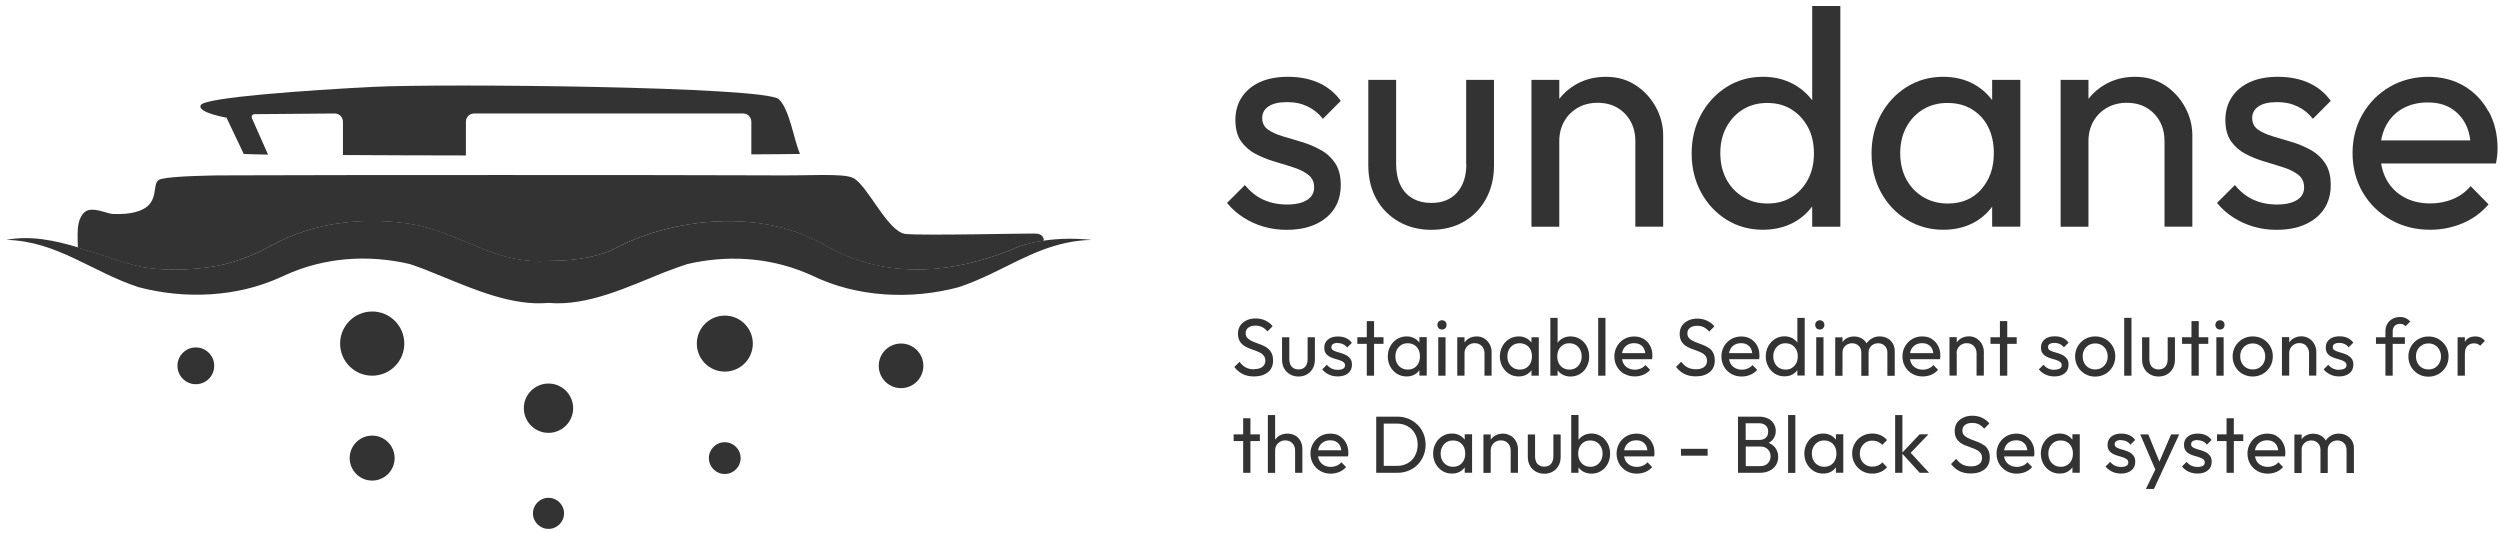 <svg xmlns="http://www.w3.org/2000/svg" width="197" height="42" viewBox="0 0 197 42" fill="none"><path d="M99.97 8.377C100.299 8.159 100.786 8.047 101.419 8.047C102.051 8.047 102.558 8.159 103.039 8.39C103.52 8.62 103.921 8.943 104.244 9.365L105.654 7.948C105.199 7.316 104.619 6.842 103.915 6.526C103.21 6.21 102.4 6.052 101.491 6.052C100.628 6.052 99.897 6.19 99.285 6.467C98.679 6.743 98.198 7.138 97.862 7.646C97.519 8.159 97.348 8.765 97.348 9.457C97.348 10.148 97.5 10.715 97.796 11.136C98.099 11.558 98.481 11.894 98.955 12.137C99.423 12.381 99.923 12.579 100.45 12.737C100.977 12.888 101.478 13.046 101.945 13.198C102.413 13.349 102.802 13.547 103.105 13.784C103.408 14.021 103.553 14.35 103.553 14.772C103.553 15.193 103.368 15.523 102.993 15.76C102.617 15.997 102.09 16.116 101.412 16.116C100.734 16.116 100.114 15.99 99.561 15.74C99.008 15.49 98.521 15.101 98.099 14.581L96.69 15.99C97.045 16.432 97.467 16.807 97.954 17.123C98.442 17.439 98.975 17.683 99.548 17.854C100.121 18.026 100.74 18.111 101.386 18.111C102.683 18.111 103.717 17.795 104.494 17.163C105.265 16.53 105.654 15.668 105.654 14.581C105.654 13.87 105.502 13.29 105.206 12.849C104.903 12.407 104.521 12.058 104.046 11.802C103.579 11.545 103.078 11.334 102.558 11.182C102.038 11.031 101.537 10.879 101.063 10.735C100.582 10.59 100.2 10.412 99.904 10.201C99.614 9.99 99.462 9.687 99.462 9.299C99.462 8.91 99.627 8.607 99.963 8.383L99.97 8.377Z" fill="#333333"></path><path d="M115.547 12.921C115.547 13.876 115.304 14.627 114.816 15.174C114.329 15.72 113.657 15.991 112.794 15.991C112.228 15.991 111.727 15.872 111.306 15.628C110.884 15.385 110.562 15.029 110.344 14.568C110.127 14.107 110.015 13.56 110.015 12.921V6.296H107.822V13.02C107.822 14.028 108.032 14.91 108.454 15.674C108.875 16.438 109.468 17.031 110.219 17.466C110.976 17.894 111.833 18.111 112.788 18.111C113.743 18.111 114.619 17.894 115.356 17.466C116.094 17.038 116.674 16.438 117.095 15.674C117.517 14.91 117.727 14.028 117.727 13.02V6.296H115.534V12.921H115.547Z" fill="#333333"></path><path d="M128.878 6.71C128.206 6.269 127.429 6.052 126.553 6.052C125.677 6.052 124.887 6.249 124.188 6.651C123.662 6.954 123.227 7.329 122.871 7.79V6.295H120.678V17.867H122.871V11.123C122.871 10.537 123.003 10.017 123.26 9.562C123.517 9.108 123.879 8.752 124.333 8.489C124.788 8.232 125.308 8.1 125.894 8.1C126.77 8.1 127.488 8.383 128.035 8.95C128.588 9.516 128.865 10.241 128.865 11.117V17.861H131.058V10.675C131.058 9.878 130.86 9.127 130.472 8.423C130.083 7.718 129.55 7.145 128.878 6.704V6.71Z" fill="#333333"></path><path d="M142.8 7.902C142.391 7.362 141.884 6.921 141.265 6.598C140.567 6.236 139.79 6.051 138.927 6.051C137.853 6.051 136.898 6.322 136.055 6.855C135.212 7.389 134.54 8.113 134.046 9.022C133.552 9.931 133.302 10.952 133.302 12.091C133.302 13.231 133.552 14.251 134.046 15.16C134.54 16.069 135.212 16.787 136.055 17.314C136.898 17.841 137.86 18.104 138.927 18.104C139.803 18.104 140.593 17.92 141.291 17.558C141.904 17.235 142.404 16.8 142.8 16.267V17.867H145.019V0.473H142.8V7.902ZM141.199 15.523C140.652 15.865 140.02 16.036 139.289 16.036C138.558 16.036 137.913 15.865 137.353 15.523C136.793 15.18 136.352 14.713 136.035 14.12C135.719 13.527 135.561 12.842 135.561 12.065C135.561 11.288 135.719 10.622 136.035 10.03C136.352 9.437 136.786 8.969 137.34 8.627C137.893 8.284 138.532 8.113 139.263 8.113C139.994 8.113 140.633 8.284 141.173 8.627C141.719 8.969 142.148 9.43 142.464 10.017C142.78 10.603 142.938 11.294 142.938 12.085C142.938 12.875 142.786 13.527 142.477 14.12C142.167 14.713 141.739 15.18 141.199 15.523Z" fill="#333333"></path><path d="M156.976 7.883C156.574 7.349 156.08 6.921 155.481 6.598C154.789 6.236 154.005 6.052 153.129 6.052C152.056 6.052 151.094 6.322 150.245 6.855C149.395 7.389 148.717 8.113 148.223 9.022C147.729 9.931 147.478 10.952 147.478 12.091C147.478 13.231 147.729 14.252 148.223 15.161C148.717 16.069 149.395 16.787 150.258 17.314C151.121 17.841 152.076 18.105 153.129 18.105C154.025 18.105 154.816 17.92 155.507 17.558C156.106 17.242 156.587 16.814 156.982 16.287V17.861H159.202V6.295H156.982V7.883H156.976ZM156.12 14.93C155.454 15.668 154.578 16.037 153.492 16.037C152.761 16.037 152.109 15.865 151.542 15.523C150.976 15.18 150.534 14.713 150.212 14.12C149.896 13.527 149.738 12.842 149.738 12.065C149.738 11.288 149.896 10.623 150.212 10.03C150.528 9.437 150.969 8.969 151.529 8.627C152.089 8.284 152.734 8.113 153.465 8.113C154.196 8.113 154.835 8.278 155.389 8.614C155.942 8.95 156.37 9.411 156.666 10.003C156.969 10.596 157.114 11.288 157.114 12.085C157.114 13.237 156.778 14.186 156.113 14.923L156.12 14.93Z" fill="#333333"></path><path d="M170.577 6.71C169.905 6.269 169.128 6.052 168.252 6.052C167.376 6.052 166.586 6.249 165.888 6.651C165.361 6.954 164.926 7.329 164.57 7.79V6.295H162.377V17.867H164.57V11.123C164.57 10.537 164.702 10.017 164.959 9.562C165.216 9.108 165.578 8.752 166.032 8.489C166.487 8.232 167.007 8.1 167.593 8.1C168.469 8.1 169.187 8.383 169.734 8.95C170.287 9.516 170.564 10.241 170.564 11.117V17.861H172.757V10.675C172.757 9.878 172.56 9.127 172.171 8.423C171.782 7.718 171.249 7.145 170.577 6.704V6.71Z" fill="#333333"></path><path d="M177.98 8.377C178.309 8.159 178.797 8.047 179.429 8.047C180.061 8.047 180.569 8.159 181.049 8.39C181.53 8.62 181.932 8.943 182.255 9.365L183.664 7.948C183.21 7.316 182.63 6.842 181.925 6.526C181.221 6.21 180.411 6.052 179.502 6.052C178.639 6.052 177.908 6.19 177.295 6.467C176.689 6.743 176.208 7.138 175.873 7.646C175.53 8.159 175.359 8.765 175.359 9.457C175.359 10.148 175.51 10.715 175.807 11.136C176.11 11.558 176.492 11.894 176.966 12.137C177.434 12.381 177.934 12.579 178.461 12.737C178.988 12.888 179.488 13.046 179.956 13.198C180.424 13.349 180.812 13.547 181.115 13.784C181.418 14.021 181.563 14.35 181.563 14.772C181.563 15.193 181.379 15.523 181.003 15.76C180.628 15.997 180.101 16.116 179.423 16.116C178.744 16.116 178.125 15.99 177.572 15.74C177.019 15.49 176.531 15.101 176.11 14.581L174.7 15.99C175.056 16.432 175.477 16.807 175.965 17.123C176.452 17.439 176.986 17.683 177.559 17.854C178.132 18.026 178.751 18.111 179.396 18.111C180.694 18.111 181.728 17.795 182.505 17.163C183.276 16.53 183.664 15.668 183.664 14.581C183.664 13.87 183.513 13.29 183.216 12.849C182.913 12.407 182.531 12.058 182.057 11.802C181.589 11.545 181.089 11.334 180.569 11.182C180.048 11.031 179.548 10.879 179.073 10.735C178.593 10.59 178.211 10.412 177.914 10.201C177.625 9.99 177.473 9.687 177.473 9.299C177.473 8.91 177.638 8.607 177.974 8.383L177.98 8.377Z" fill="#333333"></path><path d="M196.103 8.805C195.642 7.942 194.997 7.27 194.18 6.783C193.357 6.295 192.415 6.052 191.341 6.052C190.268 6.052 189.207 6.315 188.312 6.842C187.409 7.369 186.698 8.087 186.171 8.996C185.644 9.905 185.381 10.925 185.381 12.065C185.381 13.204 185.651 14.252 186.184 15.161C186.718 16.069 187.449 16.787 188.378 17.314C189.306 17.841 190.34 18.105 191.493 18.105C192.402 18.105 193.258 17.933 194.062 17.591C194.865 17.248 195.544 16.754 196.097 16.102L194.687 14.666C194.299 15.121 193.831 15.463 193.284 15.687C192.738 15.918 192.145 16.03 191.493 16.03C190.716 16.03 190.024 15.865 189.425 15.529C188.825 15.2 188.358 14.726 188.035 14.113C187.838 13.744 187.706 13.329 187.633 12.882H196.683C196.729 12.638 196.762 12.421 196.782 12.236C196.795 12.052 196.808 11.874 196.808 11.709C196.808 10.623 196.578 9.648 196.117 8.785L196.103 8.805ZM189.319 8.561C189.886 8.238 190.545 8.074 191.295 8.074C192.046 8.074 192.619 8.225 193.12 8.521C193.62 8.824 194.016 9.246 194.292 9.786C194.483 10.155 194.602 10.583 194.661 11.064H187.633C187.706 10.649 187.831 10.26 188.009 9.918C188.318 9.332 188.753 8.877 189.326 8.554L189.319 8.561Z" fill="#333333"></path><path d="M98.837 29.104C98.566 29.104 98.343 29.051 98.158 28.952C97.974 28.854 97.816 28.702 97.671 28.511L97.262 28.919C97.453 29.163 97.671 29.348 97.921 29.473C98.165 29.598 98.468 29.664 98.817 29.664C99.278 29.664 99.64 29.552 99.91 29.334C100.18 29.117 100.318 28.807 100.318 28.412C100.318 28.182 100.279 27.984 100.2 27.826C100.121 27.668 100.015 27.543 99.89 27.444C99.765 27.345 99.62 27.266 99.469 27.2C99.317 27.134 99.159 27.075 99.008 27.023C98.85 26.97 98.711 26.911 98.586 26.845C98.461 26.779 98.356 26.706 98.277 26.614C98.198 26.522 98.158 26.403 98.158 26.252C98.158 26.067 98.231 25.916 98.369 25.817C98.507 25.712 98.698 25.659 98.935 25.659C99.133 25.659 99.304 25.699 99.456 25.771C99.607 25.85 99.745 25.962 99.877 26.114L100.285 25.705C100.141 25.521 99.956 25.376 99.726 25.264C99.495 25.152 99.238 25.093 98.948 25.093C98.685 25.093 98.448 25.139 98.237 25.238C98.026 25.337 97.862 25.468 97.737 25.646C97.618 25.824 97.552 26.035 97.552 26.285C97.552 26.509 97.592 26.7 97.671 26.845C97.75 26.996 97.855 27.115 97.98 27.207C98.105 27.299 98.25 27.378 98.402 27.438C98.553 27.497 98.705 27.556 98.863 27.609C99.014 27.661 99.159 27.721 99.284 27.787C99.416 27.852 99.515 27.938 99.594 28.037C99.673 28.142 99.706 28.274 99.706 28.439C99.706 28.636 99.627 28.794 99.469 28.913C99.311 29.031 99.1 29.084 98.837 29.084V29.104Z" fill="#333333"></path><path d="M103.613 28.333V26.575H103.04V28.307C103.04 28.557 102.974 28.755 102.849 28.899C102.724 29.044 102.546 29.11 102.322 29.11C102.171 29.11 102.045 29.077 101.933 29.012C101.821 28.946 101.736 28.853 101.683 28.735C101.63 28.616 101.598 28.471 101.598 28.307V26.575H101.025V28.333C101.025 28.597 101.077 28.827 101.189 29.031C101.301 29.229 101.453 29.387 101.65 29.499C101.848 29.611 102.072 29.67 102.322 29.67C102.572 29.67 102.803 29.611 102.994 29.499C103.185 29.387 103.343 29.229 103.448 29.031C103.56 28.834 103.613 28.597 103.613 28.333Z" fill="#333333"></path><path d="M105.421 27.036C105.579 27.036 105.717 27.069 105.842 27.128C105.968 27.187 106.073 27.273 106.159 27.385L106.527 27.016C106.409 26.851 106.257 26.726 106.073 26.64C105.888 26.555 105.678 26.515 105.441 26.515C105.217 26.515 105.026 26.548 104.861 26.621C104.696 26.693 104.578 26.799 104.486 26.93C104.393 27.062 104.354 27.22 104.354 27.404C104.354 27.589 104.393 27.734 104.472 27.846C104.551 27.958 104.65 28.043 104.775 28.109C104.901 28.175 105.032 28.228 105.171 28.267C105.309 28.307 105.441 28.346 105.566 28.386C105.691 28.425 105.79 28.478 105.869 28.537C105.948 28.596 105.987 28.682 105.987 28.794C105.987 28.906 105.941 28.992 105.842 29.051C105.744 29.11 105.605 29.143 105.427 29.143C105.25 29.143 105.085 29.11 104.94 29.044C104.795 28.979 104.67 28.88 104.558 28.741L104.189 29.11C104.281 29.222 104.393 29.321 104.519 29.407C104.644 29.492 104.789 29.552 104.933 29.598C105.085 29.644 105.243 29.663 105.414 29.663C105.757 29.663 106.027 29.578 106.231 29.413C106.435 29.249 106.534 29.025 106.534 28.735C106.534 28.55 106.494 28.399 106.415 28.28C106.336 28.168 106.238 28.076 106.112 28.004C105.987 27.938 105.862 27.879 105.724 27.839C105.586 27.8 105.454 27.76 105.329 27.721C105.203 27.681 105.105 27.635 105.026 27.582C104.947 27.529 104.914 27.451 104.914 27.345C104.914 27.24 104.96 27.161 105.045 27.108C105.131 27.049 105.256 27.022 105.427 27.022L105.421 27.036Z" fill="#333333"></path><path d="M109.02 27.095V26.574H108.276V25.303H107.702V26.574H106.958V27.095H107.702V29.604H108.276V27.095H109.02Z" fill="#333333"></path><path d="M111.847 26.996C111.742 26.858 111.617 26.739 111.452 26.654C111.274 26.555 111.063 26.509 110.839 26.509C110.556 26.509 110.306 26.581 110.082 26.72C109.858 26.858 109.68 27.049 109.555 27.286C109.423 27.523 109.358 27.793 109.358 28.09C109.358 28.386 109.423 28.656 109.555 28.893C109.687 29.13 109.865 29.321 110.089 29.459C110.313 29.598 110.563 29.664 110.839 29.664C111.077 29.664 111.281 29.617 111.459 29.519C111.617 29.433 111.742 29.321 111.847 29.176V29.598H112.427V26.568H111.847V26.99V26.996ZM111.63 28.834C111.459 29.025 111.228 29.124 110.938 29.124C110.747 29.124 110.576 29.077 110.431 28.992C110.28 28.9 110.168 28.781 110.082 28.623C109.996 28.465 109.957 28.287 109.957 28.083C109.957 27.879 109.996 27.707 110.082 27.549C110.168 27.391 110.28 27.273 110.425 27.181C110.569 27.088 110.741 27.049 110.932 27.049C111.123 27.049 111.294 27.095 111.439 27.181C111.584 27.266 111.696 27.391 111.775 27.543C111.854 27.701 111.893 27.879 111.893 28.09C111.893 28.392 111.808 28.636 111.63 28.834Z" fill="#333333"></path><path d="M113.628 25.968C113.734 25.968 113.819 25.936 113.892 25.863C113.958 25.791 113.99 25.705 113.99 25.6C113.99 25.494 113.958 25.409 113.892 25.343C113.826 25.27 113.734 25.237 113.628 25.237C113.523 25.237 113.437 25.27 113.365 25.343C113.299 25.415 113.266 25.501 113.266 25.6C113.266 25.698 113.299 25.797 113.365 25.863C113.431 25.929 113.523 25.968 113.628 25.968Z" fill="#333333"></path><path d="M113.908 26.575H113.335V29.604H113.908V26.575Z" fill="#333333"></path><path d="M116.965 29.604H117.538V27.721C117.538 27.51 117.485 27.312 117.387 27.128C117.288 26.944 117.143 26.792 116.972 26.68C116.794 26.568 116.59 26.509 116.366 26.509C116.142 26.509 115.931 26.561 115.747 26.667C115.608 26.746 115.496 26.858 115.404 26.983V26.575H114.831V29.604H115.404V27.839C115.404 27.688 115.437 27.549 115.51 27.431C115.575 27.312 115.674 27.22 115.793 27.148C115.911 27.082 116.05 27.042 116.201 27.042C116.432 27.042 116.616 27.115 116.761 27.266C116.906 27.418 116.978 27.602 116.978 27.833V29.598L116.965 29.604Z" fill="#333333"></path><path d="M120.679 29.183V29.604H121.258V26.575H120.679V26.996C120.573 26.858 120.448 26.739 120.284 26.654C120.106 26.555 119.895 26.509 119.671 26.509C119.388 26.509 119.138 26.581 118.914 26.72C118.69 26.858 118.512 27.049 118.387 27.286C118.255 27.523 118.189 27.793 118.189 28.09C118.189 28.386 118.255 28.656 118.387 28.893C118.519 29.13 118.696 29.321 118.92 29.459C119.144 29.598 119.395 29.664 119.671 29.664C119.908 29.664 120.112 29.617 120.29 29.519C120.448 29.433 120.573 29.321 120.679 29.176V29.183ZM119.763 29.124C119.572 29.124 119.401 29.077 119.256 28.992C119.105 28.9 118.993 28.781 118.907 28.623C118.821 28.465 118.782 28.287 118.782 28.083C118.782 27.879 118.821 27.707 118.907 27.549C118.993 27.391 119.105 27.273 119.25 27.181C119.395 27.088 119.566 27.049 119.757 27.049C119.948 27.049 120.119 27.095 120.264 27.181C120.409 27.266 120.521 27.391 120.6 27.543C120.679 27.701 120.718 27.879 120.718 28.09C120.718 28.392 120.633 28.636 120.455 28.834C120.277 29.031 120.053 29.124 119.763 29.124Z" fill="#333333"></path><path d="M125.038 28.893C125.163 28.656 125.229 28.386 125.229 28.09C125.229 27.793 125.163 27.523 125.038 27.286C124.913 27.049 124.735 26.858 124.511 26.72C124.287 26.581 124.037 26.509 123.76 26.509C123.536 26.509 123.332 26.555 123.148 26.654C122.983 26.739 122.851 26.858 122.74 27.003V25.047H122.167V29.604H122.74V29.176C122.845 29.321 122.977 29.44 123.141 29.525C123.326 29.624 123.536 29.67 123.76 29.67C124.037 29.67 124.287 29.604 124.511 29.466C124.735 29.328 124.913 29.137 125.038 28.9V28.893ZM124.169 28.992C124.024 29.084 123.859 29.124 123.668 29.124C123.477 29.124 123.313 29.077 123.168 28.992C123.023 28.9 122.911 28.781 122.832 28.623C122.753 28.465 122.713 28.287 122.713 28.09C122.713 27.892 122.753 27.707 122.832 27.549C122.911 27.391 123.023 27.273 123.168 27.181C123.313 27.088 123.477 27.049 123.668 27.049C123.859 27.049 124.024 27.095 124.169 27.181C124.314 27.266 124.426 27.391 124.511 27.549C124.597 27.707 124.636 27.885 124.636 28.083C124.636 28.28 124.597 28.465 124.511 28.623C124.426 28.781 124.314 28.9 124.169 28.992Z" fill="#333333"></path><path d="M126.51 25.046H125.937V29.604H126.51V25.046Z" fill="#333333"></path><path d="M128.007 29.459C128.251 29.598 128.521 29.663 128.824 29.663C129.061 29.663 129.285 29.617 129.496 29.532C129.706 29.44 129.884 29.314 130.029 29.143L129.66 28.768C129.555 28.886 129.436 28.979 129.291 29.038C129.147 29.097 128.995 29.13 128.824 29.13C128.62 29.13 128.442 29.084 128.284 28.998C128.126 28.913 128.007 28.788 127.922 28.63C127.869 28.531 127.842 28.425 127.816 28.307H130.181C130.194 28.241 130.2 28.188 130.207 28.136C130.207 28.089 130.207 28.043 130.207 27.997C130.207 27.714 130.148 27.457 130.023 27.233C129.904 27.009 129.733 26.831 129.522 26.706C129.311 26.581 129.061 26.515 128.778 26.515C128.495 26.515 128.218 26.581 127.981 26.719C127.744 26.858 127.559 27.049 127.421 27.286C127.283 27.523 127.21 27.793 127.21 28.089C127.21 28.386 127.283 28.662 127.421 28.899C127.559 29.137 127.75 29.328 127.994 29.466L128.007 29.459ZM128.257 27.167C128.409 27.082 128.58 27.042 128.771 27.042C128.962 27.042 129.12 27.082 129.252 27.161C129.384 27.24 129.489 27.352 129.555 27.49C129.601 27.589 129.627 27.701 129.647 27.826H127.816C127.836 27.721 127.862 27.615 127.915 27.523C127.994 27.372 128.113 27.253 128.257 27.167Z" fill="#333333"></path><path d="M134.697 27.457C134.572 27.358 134.427 27.279 134.275 27.214C134.124 27.148 133.966 27.088 133.814 27.036C133.656 26.983 133.518 26.924 133.393 26.858C133.268 26.792 133.162 26.72 133.083 26.627C133.004 26.535 132.965 26.417 132.965 26.265C132.965 26.081 133.037 25.929 133.175 25.83C133.314 25.725 133.505 25.672 133.742 25.672C133.939 25.672 134.111 25.712 134.262 25.784C134.414 25.863 134.552 25.975 134.684 26.127L135.092 25.718C134.947 25.534 134.763 25.389 134.532 25.277C134.302 25.165 134.045 25.106 133.755 25.106C133.491 25.106 133.254 25.152 133.044 25.251C132.833 25.35 132.668 25.481 132.543 25.659C132.425 25.837 132.359 26.048 132.359 26.298C132.359 26.522 132.398 26.713 132.477 26.858C132.556 27.009 132.662 27.128 132.787 27.22C132.912 27.312 133.057 27.391 133.208 27.451C133.36 27.51 133.511 27.569 133.669 27.622C133.821 27.675 133.966 27.734 134.091 27.8C134.223 27.866 134.321 27.951 134.4 28.05C134.479 28.155 134.512 28.287 134.512 28.452C134.512 28.649 134.433 28.808 134.275 28.926C134.117 29.045 133.906 29.097 133.643 29.097C133.38 29.097 133.149 29.045 132.965 28.946C132.78 28.847 132.622 28.695 132.477 28.505L132.069 28.913C132.26 29.157 132.477 29.341 132.727 29.466C132.971 29.591 133.274 29.657 133.623 29.657C134.084 29.657 134.447 29.545 134.717 29.328C134.987 29.11 135.125 28.801 135.125 28.406C135.125 28.175 135.085 27.978 135.006 27.82C134.927 27.661 134.822 27.536 134.697 27.438V27.457Z" fill="#333333"></path><path d="M137.932 29.532C138.143 29.44 138.32 29.314 138.465 29.143L138.096 28.768C137.991 28.886 137.873 28.979 137.728 29.038C137.583 29.097 137.431 29.13 137.26 29.13C137.056 29.13 136.878 29.084 136.72 28.998C136.562 28.913 136.443 28.788 136.358 28.63C136.305 28.531 136.279 28.425 136.252 28.307H138.617C138.63 28.241 138.637 28.188 138.643 28.136C138.643 28.089 138.643 28.043 138.643 27.997C138.643 27.714 138.584 27.457 138.459 27.233C138.34 27.009 138.169 26.831 137.958 26.706C137.747 26.581 137.497 26.515 137.214 26.515C136.931 26.515 136.654 26.581 136.417 26.719C136.18 26.858 135.995 27.049 135.857 27.286C135.719 27.523 135.646 27.793 135.646 28.089C135.646 28.386 135.719 28.662 135.857 28.899C135.995 29.137 136.186 29.328 136.43 29.466C136.674 29.604 136.944 29.67 137.247 29.67C137.484 29.67 137.708 29.624 137.919 29.538L137.932 29.532ZM136.687 27.167C136.838 27.082 137.01 27.042 137.201 27.042C137.392 27.042 137.55 27.082 137.682 27.161C137.813 27.24 137.919 27.352 137.984 27.49C138.031 27.589 138.057 27.701 138.077 27.826H136.246C136.265 27.721 136.292 27.615 136.345 27.523C136.424 27.372 136.542 27.253 136.687 27.167Z" fill="#333333"></path><path d="M142.211 29.604V25.046H141.632V26.996C141.526 26.851 141.394 26.733 141.23 26.647C141.045 26.548 140.841 26.502 140.617 26.502C140.334 26.502 140.084 26.574 139.866 26.713C139.643 26.851 139.471 27.042 139.34 27.279C139.208 27.516 139.142 27.786 139.142 28.083C139.142 28.379 139.208 28.649 139.34 28.886C139.471 29.123 139.643 29.314 139.866 29.453C140.09 29.591 140.341 29.657 140.617 29.657C140.848 29.657 141.052 29.611 141.236 29.512C141.401 29.426 141.526 29.308 141.632 29.163V29.591H142.211V29.604ZM141.21 28.992C141.065 29.084 140.901 29.123 140.71 29.123C140.518 29.123 140.347 29.077 140.202 28.992C140.057 28.899 139.939 28.781 139.86 28.623C139.781 28.465 139.735 28.287 139.735 28.083C139.735 27.878 139.774 27.707 139.86 27.549C139.945 27.391 140.057 27.273 140.202 27.18C140.347 27.088 140.512 27.049 140.703 27.049C140.894 27.049 141.059 27.095 141.203 27.18C141.348 27.273 141.46 27.391 141.539 27.543C141.618 27.694 141.665 27.878 141.665 28.083C141.665 28.287 141.625 28.458 141.546 28.616C141.467 28.774 141.355 28.893 141.21 28.985V28.992Z" fill="#333333"></path><path d="M143.4 25.968C143.505 25.968 143.591 25.936 143.663 25.863C143.729 25.791 143.762 25.705 143.762 25.6C143.762 25.494 143.729 25.409 143.663 25.343C143.597 25.27 143.505 25.237 143.4 25.237C143.294 25.237 143.209 25.27 143.136 25.343C143.071 25.415 143.038 25.501 143.038 25.6C143.038 25.698 143.071 25.797 143.136 25.863C143.202 25.929 143.294 25.968 143.4 25.968Z" fill="#333333"></path><path d="M143.692 26.575H143.119V29.604H143.692V26.575Z" fill="#333333"></path><path d="M148.706 26.647C148.534 26.555 148.337 26.509 148.113 26.509C147.889 26.509 147.705 26.555 147.527 26.654C147.349 26.753 147.204 26.884 147.092 27.049C147.092 27.049 147.092 27.055 147.092 27.062C147.092 27.062 147.092 27.049 147.085 27.049C146.987 26.878 146.848 26.746 146.677 26.654C146.506 26.561 146.315 26.515 146.098 26.515C145.88 26.515 145.683 26.561 145.511 26.66C145.38 26.733 145.274 26.831 145.189 26.95V26.581H144.616V29.611H145.189V27.773C145.189 27.622 145.222 27.497 145.294 27.391C145.36 27.286 145.452 27.2 145.564 27.141C145.676 27.082 145.801 27.049 145.939 27.049C146.15 27.049 146.321 27.115 146.46 27.247C146.598 27.378 146.671 27.556 146.671 27.78V29.611H147.244V27.773C147.244 27.622 147.276 27.497 147.349 27.391C147.415 27.286 147.507 27.2 147.619 27.141C147.731 27.082 147.856 27.049 148.001 27.049C148.205 27.049 148.376 27.115 148.515 27.247C148.653 27.378 148.725 27.556 148.725 27.78V29.611H149.305V27.668C149.305 27.431 149.252 27.227 149.147 27.055C149.042 26.884 148.903 26.753 148.732 26.66L148.706 26.647Z" fill="#333333"></path><path d="M152.225 26.7C152.007 26.575 151.764 26.509 151.48 26.509C151.197 26.509 150.921 26.575 150.684 26.713C150.446 26.851 150.262 27.042 150.124 27.279C149.985 27.517 149.913 27.787 149.913 28.083C149.913 28.379 149.985 28.656 150.124 28.893C150.262 29.13 150.453 29.321 150.697 29.459C150.94 29.598 151.21 29.664 151.513 29.664C151.751 29.664 151.974 29.617 152.185 29.532C152.396 29.44 152.574 29.315 152.719 29.143L152.35 28.768C152.245 28.886 152.126 28.979 151.981 29.038C151.836 29.097 151.685 29.13 151.513 29.13C151.309 29.13 151.131 29.084 150.973 28.998C150.815 28.913 150.697 28.788 150.611 28.63C150.558 28.531 150.532 28.425 150.506 28.307H152.87C152.883 28.241 152.89 28.188 152.897 28.136C152.897 28.09 152.897 28.043 152.897 27.997C152.897 27.714 152.837 27.457 152.712 27.233C152.594 27.009 152.422 26.831 152.212 26.706L152.225 26.7ZM150.954 27.167C151.105 27.082 151.276 27.042 151.467 27.042C151.658 27.042 151.816 27.082 151.948 27.161C152.08 27.24 152.185 27.352 152.251 27.49C152.297 27.589 152.324 27.701 152.343 27.826H150.512C150.532 27.721 150.558 27.615 150.611 27.523C150.69 27.372 150.809 27.253 150.954 27.167Z" fill="#333333"></path><path d="M154.179 27.839C154.179 27.687 154.212 27.549 154.285 27.43C154.35 27.312 154.449 27.22 154.568 27.147C154.686 27.081 154.825 27.042 154.976 27.042C155.207 27.042 155.391 27.114 155.536 27.266C155.681 27.417 155.753 27.602 155.753 27.832V29.597H156.326V27.714C156.326 27.503 156.274 27.305 156.175 27.121C156.076 26.936 155.931 26.785 155.76 26.673C155.582 26.561 155.378 26.502 155.154 26.502C154.93 26.502 154.719 26.555 154.535 26.66C154.397 26.739 154.285 26.851 154.192 26.976V26.568H153.619V29.597H154.192V27.832L154.179 27.839Z" fill="#333333"></path><path d="M157.593 29.604H158.172V27.095H158.917V26.574H158.172V25.303H157.593V26.574H156.849V27.095H157.593V29.604Z" fill="#333333"></path><path d="M161.896 29.143C161.718 29.143 161.554 29.11 161.409 29.044C161.264 28.978 161.139 28.88 161.027 28.741L160.658 29.11C160.75 29.222 160.862 29.321 160.987 29.406C161.113 29.492 161.257 29.551 161.402 29.597C161.554 29.643 161.712 29.663 161.883 29.663C162.226 29.663 162.496 29.578 162.7 29.413C162.904 29.248 163.003 29.024 163.003 28.735C163.003 28.55 162.963 28.399 162.884 28.28C162.805 28.168 162.706 28.076 162.581 28.003C162.456 27.938 162.331 27.878 162.193 27.839C162.054 27.799 161.923 27.76 161.798 27.72C161.672 27.681 161.574 27.635 161.495 27.582C161.416 27.529 161.383 27.45 161.383 27.345C161.383 27.239 161.429 27.16 161.514 27.108C161.6 27.049 161.725 27.022 161.896 27.022C162.068 27.022 162.193 27.055 162.318 27.114C162.443 27.174 162.548 27.259 162.634 27.371L163.003 27.002C162.884 26.838 162.733 26.713 162.548 26.627C162.364 26.541 162.153 26.502 161.916 26.502C161.692 26.502 161.501 26.535 161.336 26.607C161.172 26.68 161.053 26.785 160.961 26.917C160.869 27.049 160.829 27.207 160.829 27.391C160.829 27.575 160.869 27.72 160.948 27.832C161.027 27.944 161.126 28.03 161.251 28.096C161.376 28.162 161.508 28.214 161.646 28.254C161.784 28.293 161.916 28.333 162.041 28.372C162.166 28.412 162.265 28.465 162.344 28.524C162.423 28.583 162.463 28.669 162.463 28.781C162.463 28.893 162.417 28.978 162.318 29.038C162.219 29.097 162.081 29.13 161.903 29.13L161.896 29.143Z" fill="#333333"></path><path d="M166.475 28.886C166.613 28.649 166.685 28.379 166.685 28.076C166.685 27.773 166.613 27.517 166.475 27.279C166.336 27.042 166.145 26.851 165.902 26.713C165.658 26.575 165.394 26.509 165.098 26.509C164.802 26.509 164.532 26.581 164.295 26.72C164.057 26.858 163.866 27.049 163.728 27.286C163.59 27.523 163.517 27.787 163.517 28.083C163.517 28.379 163.59 28.649 163.728 28.893C163.866 29.137 164.057 29.321 164.295 29.466C164.532 29.604 164.802 29.677 165.098 29.677C165.394 29.677 165.658 29.604 165.902 29.466C166.139 29.328 166.33 29.137 166.475 28.893V28.886ZM165.961 28.61C165.875 28.768 165.757 28.886 165.612 28.979C165.46 29.071 165.296 29.11 165.098 29.11C164.9 29.11 164.736 29.064 164.591 28.979C164.439 28.886 164.327 28.768 164.242 28.61C164.156 28.452 164.117 28.28 164.117 28.076C164.117 27.872 164.156 27.707 164.242 27.556C164.327 27.404 164.446 27.286 164.591 27.194C164.742 27.108 164.907 27.062 165.098 27.062C165.289 27.062 165.46 27.108 165.605 27.194C165.75 27.279 165.869 27.398 165.954 27.556C166.04 27.714 166.086 27.885 166.086 28.076C166.086 28.267 166.046 28.452 165.961 28.61Z" fill="#333333"></path><path d="M167.96 25.046H167.387V29.604H167.96V25.046Z" fill="#333333"></path><path d="M169.423 29.499C169.621 29.611 169.845 29.67 170.095 29.67C170.345 29.67 170.576 29.611 170.767 29.499C170.958 29.387 171.116 29.229 171.221 29.031C171.333 28.834 171.386 28.597 171.386 28.333V26.575H170.813V28.307C170.813 28.557 170.747 28.755 170.622 28.899C170.497 29.044 170.319 29.11 170.095 29.11C169.943 29.11 169.818 29.077 169.706 29.012C169.594 28.946 169.509 28.853 169.456 28.735C169.403 28.616 169.371 28.471 169.371 28.307V26.575H168.797V28.333C168.797 28.597 168.85 28.827 168.962 29.031C169.074 29.229 169.226 29.387 169.423 29.499Z" fill="#333333"></path><path d="M172.689 29.604H173.262V27.095H174.013V26.574H173.262V25.303H172.689V26.574H171.945V27.095H172.689V29.604Z" fill="#333333"></path><path d="M174.934 25.968C175.04 25.968 175.125 25.936 175.198 25.863C175.264 25.791 175.297 25.705 175.297 25.6C175.297 25.494 175.264 25.409 175.198 25.343C175.132 25.27 175.04 25.237 174.934 25.237C174.829 25.237 174.743 25.27 174.671 25.343C174.605 25.415 174.572 25.501 174.572 25.6C174.572 25.698 174.605 25.797 174.671 25.863C174.737 25.929 174.829 25.968 174.934 25.968Z" fill="#333333"></path><path d="M175.223 26.575H174.65V29.604H175.223V26.575Z" fill="#333333"></path><path d="M176.708 29.459C176.945 29.598 177.215 29.67 177.511 29.67C177.808 29.67 178.071 29.598 178.315 29.459C178.552 29.321 178.743 29.13 178.888 28.886C179.026 28.649 179.099 28.379 179.099 28.076C179.099 27.773 179.026 27.517 178.888 27.279C178.75 27.042 178.559 26.851 178.315 26.713C178.071 26.575 177.808 26.509 177.511 26.509C177.215 26.509 176.945 26.581 176.708 26.72C176.471 26.858 176.28 27.049 176.142 27.286C176.003 27.523 175.931 27.787 175.931 28.083C175.931 28.379 176.003 28.649 176.142 28.893C176.28 29.137 176.471 29.321 176.708 29.466V29.459ZM176.655 27.556C176.741 27.404 176.859 27.286 177.004 27.194C177.156 27.108 177.32 27.062 177.511 27.062C177.702 27.062 177.874 27.108 178.019 27.194C178.164 27.279 178.282 27.398 178.368 27.556C178.453 27.714 178.499 27.885 178.499 28.076C178.499 28.267 178.46 28.452 178.374 28.61C178.289 28.768 178.17 28.886 178.025 28.979C177.874 29.071 177.709 29.11 177.511 29.11C177.314 29.11 177.149 29.064 177.004 28.979C176.853 28.886 176.741 28.768 176.655 28.61C176.57 28.452 176.53 28.28 176.53 28.076C176.53 27.872 176.57 27.707 176.655 27.556Z" fill="#333333"></path><path d="M181.734 27.266C181.879 27.417 181.952 27.602 181.952 27.832V29.597H182.525V27.714C182.525 27.503 182.472 27.305 182.373 27.121C182.274 26.936 182.13 26.785 181.958 26.673C181.78 26.561 181.576 26.502 181.352 26.502C181.128 26.502 180.918 26.555 180.733 26.66C180.595 26.739 180.483 26.851 180.391 26.976V26.568H179.818V29.597H180.391V27.832C180.391 27.681 180.424 27.543 180.496 27.424C180.562 27.305 180.661 27.213 180.779 27.141C180.898 27.075 181.036 27.035 181.188 27.035C181.418 27.035 181.603 27.108 181.748 27.259L181.734 27.266Z" fill="#333333"></path><path d="M184.337 29.143C184.159 29.143 183.994 29.11 183.849 29.044C183.704 28.978 183.579 28.88 183.467 28.741L183.099 29.11C183.191 29.222 183.303 29.321 183.428 29.406C183.553 29.492 183.698 29.551 183.843 29.597C183.994 29.643 184.152 29.663 184.324 29.663C184.666 29.663 184.936 29.578 185.14 29.413C185.344 29.248 185.443 29.024 185.443 28.735C185.443 28.55 185.404 28.399 185.325 28.28C185.246 28.168 185.147 28.076 185.022 28.003C184.897 27.938 184.771 27.878 184.633 27.839C184.495 27.799 184.363 27.76 184.238 27.72C184.113 27.681 184.014 27.635 183.935 27.582C183.856 27.529 183.823 27.45 183.823 27.345C183.823 27.239 183.869 27.16 183.955 27.108C184.04 27.049 184.165 27.022 184.337 27.022C184.508 27.022 184.633 27.055 184.758 27.114C184.883 27.174 184.989 27.259 185.074 27.371L185.443 27.002C185.325 26.838 185.173 26.713 184.989 26.627C184.804 26.541 184.594 26.502 184.356 26.502C184.133 26.502 183.942 26.535 183.777 26.607C183.612 26.68 183.494 26.785 183.401 26.917C183.309 27.049 183.27 27.207 183.27 27.391C183.27 27.575 183.309 27.72 183.388 27.832C183.467 27.944 183.566 28.03 183.691 28.096C183.816 28.162 183.948 28.214 184.086 28.254C184.225 28.293 184.356 28.333 184.482 28.372C184.607 28.412 184.706 28.465 184.785 28.524C184.864 28.583 184.903 28.669 184.903 28.781C184.903 28.893 184.857 28.978 184.758 29.038C184.659 29.097 184.521 29.13 184.343 29.13L184.337 29.143Z" fill="#333333"></path><path d="M188.702 25.679C188.8 25.573 188.945 25.52 189.123 25.52C189.222 25.52 189.301 25.534 189.373 25.567C189.446 25.6 189.505 25.646 189.558 25.705L189.933 25.336C189.828 25.224 189.709 25.132 189.584 25.073C189.459 25.013 189.308 24.98 189.13 24.98C188.899 24.98 188.702 25.027 188.524 25.125C188.346 25.224 188.214 25.356 188.115 25.527C188.017 25.692 187.971 25.889 187.971 26.12V26.574H187.226V27.095H187.971V29.604H188.544V27.095H189.505V26.574H188.544V26.12C188.544 25.936 188.596 25.784 188.695 25.679H188.702Z" fill="#333333"></path><path d="M192.165 26.719C191.921 26.581 191.657 26.515 191.361 26.515C191.065 26.515 190.795 26.588 190.558 26.726C190.32 26.864 190.129 27.055 189.991 27.292C189.853 27.529 189.78 27.793 189.78 28.089C189.78 28.386 189.853 28.656 189.991 28.899C190.129 29.143 190.32 29.328 190.558 29.473C190.795 29.611 191.065 29.683 191.361 29.683C191.657 29.683 191.921 29.611 192.165 29.473C192.402 29.334 192.593 29.143 192.738 28.899C192.876 28.662 192.948 28.392 192.948 28.089C192.948 27.786 192.876 27.529 192.738 27.292C192.599 27.055 192.408 26.864 192.165 26.726V26.719ZM192.224 28.61C192.138 28.768 192.02 28.886 191.875 28.979C191.723 29.071 191.559 29.11 191.361 29.11C191.164 29.11 190.999 29.064 190.854 28.979C190.702 28.886 190.591 28.768 190.505 28.61C190.419 28.452 190.38 28.28 190.38 28.076C190.38 27.872 190.419 27.707 190.505 27.556C190.591 27.404 190.709 27.286 190.854 27.194C191.005 27.108 191.17 27.062 191.361 27.062C191.552 27.062 191.723 27.108 191.868 27.194C192.013 27.279 192.132 27.398 192.217 27.556C192.303 27.714 192.349 27.885 192.349 28.076C192.349 28.267 192.31 28.452 192.224 28.61Z" fill="#333333"></path><path d="M195.47 26.588C195.345 26.535 195.206 26.509 195.055 26.509C194.719 26.509 194.462 26.621 194.284 26.851C194.265 26.878 194.251 26.924 194.232 26.957V26.575H193.659V29.604H194.232V27.879C194.232 27.602 194.298 27.398 194.436 27.26C194.574 27.121 194.745 27.055 194.956 27.055C195.062 27.055 195.147 27.069 195.226 27.102C195.305 27.134 195.371 27.181 195.437 27.247L195.812 26.858C195.707 26.733 195.588 26.647 195.47 26.594V26.588Z" fill="#333333"></path><path d="M98.534 32.957H97.962V34.228H97.211V34.755H97.962V37.258H98.534V34.755H99.279V34.228H98.534V32.957Z" fill="#333333"></path><path d="M102.047 34.32C101.869 34.214 101.665 34.168 101.441 34.168C101.217 34.168 101.007 34.221 100.822 34.326C100.684 34.405 100.572 34.517 100.48 34.642V32.706H99.907V37.264H100.48V35.499C100.48 35.347 100.513 35.209 100.585 35.09C100.651 34.972 100.75 34.88 100.868 34.807C100.987 34.741 101.125 34.702 101.277 34.702C101.507 34.702 101.692 34.774 101.836 34.926C101.981 35.077 102.054 35.261 102.054 35.492V37.257H102.627V35.373C102.627 35.136 102.574 34.926 102.475 34.741C102.37 34.557 102.232 34.419 102.06 34.313L102.047 34.32Z" fill="#333333"></path><path d="M105.577 34.359C105.359 34.234 105.116 34.168 104.832 34.168C104.549 34.168 104.272 34.234 104.035 34.373C103.798 34.511 103.614 34.702 103.476 34.939C103.337 35.176 103.265 35.446 103.265 35.742C103.265 36.039 103.337 36.316 103.476 36.553C103.614 36.79 103.805 36.981 104.049 37.119C104.292 37.257 104.562 37.323 104.865 37.323C105.102 37.323 105.326 37.277 105.537 37.191C105.748 37.099 105.926 36.974 106.071 36.803L105.702 36.427C105.596 36.546 105.478 36.638 105.333 36.697C105.188 36.757 105.036 36.79 104.865 36.79C104.661 36.79 104.483 36.744 104.325 36.658C104.167 36.572 104.049 36.447 103.963 36.289C103.91 36.19 103.884 36.085 103.858 35.966H106.222C106.235 35.901 106.242 35.848 106.248 35.795C106.248 35.749 106.248 35.703 106.248 35.657C106.248 35.374 106.189 35.117 106.064 34.893C105.945 34.669 105.774 34.491 105.563 34.366L105.577 34.359ZM104.305 34.82C104.457 34.735 104.628 34.695 104.819 34.695C105.01 34.695 105.168 34.735 105.3 34.814C105.432 34.893 105.537 35.005 105.603 35.143C105.649 35.242 105.675 35.354 105.695 35.479H103.864C103.884 35.374 103.91 35.268 103.963 35.176C104.042 35.025 104.161 34.906 104.305 34.82Z" fill="#333333"></path><path d="M111.693 33.464C111.489 33.266 111.252 33.108 110.982 32.996C110.705 32.884 110.409 32.831 110.086 32.831H108.446V37.257H110.099C110.415 37.257 110.712 37.205 110.988 37.093C111.265 36.981 111.502 36.829 111.7 36.625C111.897 36.427 112.055 36.19 112.167 35.92C112.279 35.65 112.339 35.36 112.339 35.044C112.339 34.728 112.279 34.432 112.167 34.162C112.055 33.892 111.897 33.661 111.693 33.457V33.464ZM111.509 35.907C111.37 36.157 111.179 36.355 110.929 36.5C110.679 36.645 110.396 36.711 110.066 36.711H109.039V33.378H110.066C110.389 33.378 110.672 33.45 110.922 33.589C111.166 33.727 111.364 33.925 111.502 34.175C111.64 34.425 111.713 34.715 111.713 35.038C111.713 35.36 111.64 35.657 111.502 35.907H111.509Z" fill="#333333"></path><path d="M115.42 34.649C115.315 34.511 115.19 34.392 115.025 34.307C114.847 34.208 114.637 34.162 114.413 34.162C114.129 34.162 113.879 34.234 113.655 34.373C113.431 34.511 113.253 34.702 113.128 34.939C112.997 35.176 112.931 35.446 112.931 35.743C112.931 36.039 112.997 36.309 113.128 36.546C113.26 36.783 113.438 36.974 113.662 37.112C113.886 37.251 114.136 37.317 114.413 37.317C114.65 37.317 114.854 37.271 115.032 37.172C115.19 37.086 115.315 36.974 115.42 36.829V37.251H116V34.221H115.42V34.643V34.649ZM115.196 36.493C115.025 36.684 114.795 36.783 114.505 36.783C114.314 36.783 114.143 36.737 113.998 36.651C113.846 36.559 113.734 36.441 113.649 36.283C113.563 36.125 113.523 35.947 113.523 35.743C113.523 35.538 113.563 35.367 113.649 35.209C113.734 35.051 113.846 34.932 113.991 34.84C114.136 34.748 114.307 34.709 114.498 34.709C114.689 34.709 114.86 34.755 115.005 34.84C115.15 34.926 115.262 35.051 115.341 35.203C115.42 35.361 115.46 35.538 115.46 35.749C115.46 36.052 115.374 36.296 115.196 36.493Z" fill="#333333"></path><path d="M119.036 34.34C118.858 34.228 118.654 34.168 118.43 34.168C118.206 34.168 117.995 34.221 117.811 34.326C117.672 34.405 117.56 34.517 117.468 34.642V34.234H116.895V37.264H117.468V35.499C117.468 35.347 117.501 35.209 117.573 35.09C117.639 34.972 117.738 34.88 117.857 34.807C117.975 34.741 118.113 34.702 118.265 34.702C118.495 34.702 118.68 34.774 118.825 34.926C118.97 35.077 119.042 35.262 119.042 35.492V37.257H119.615V35.374C119.615 35.163 119.562 34.965 119.464 34.781C119.365 34.596 119.22 34.445 119.049 34.333L119.036 34.34Z" fill="#333333"></path><path d="M122.406 35.967C122.406 36.217 122.34 36.414 122.215 36.559C122.09 36.704 121.912 36.77 121.688 36.77C121.537 36.77 121.412 36.737 121.3 36.671C121.188 36.605 121.102 36.513 121.049 36.395C120.997 36.276 120.964 36.131 120.964 35.967V34.234H120.391V35.993C120.391 36.256 120.443 36.487 120.555 36.691C120.667 36.889 120.819 37.047 121.016 37.159C121.214 37.271 121.438 37.33 121.688 37.33C121.939 37.33 122.169 37.271 122.36 37.159C122.551 37.047 122.709 36.889 122.815 36.691C122.926 36.493 122.979 36.256 122.979 35.993V34.234H122.406V35.967Z" fill="#333333"></path><path d="M126.158 34.373C125.934 34.234 125.684 34.162 125.407 34.162C125.183 34.162 124.979 34.208 124.795 34.307C124.63 34.392 124.498 34.511 124.386 34.656V32.7H123.813V37.257H124.386V36.829C124.492 36.974 124.623 37.093 124.788 37.178C124.973 37.277 125.183 37.323 125.407 37.323C125.684 37.323 125.934 37.257 126.158 37.119C126.382 36.981 126.56 36.79 126.685 36.553C126.81 36.316 126.876 36.045 126.876 35.749C126.876 35.453 126.81 35.183 126.685 34.946C126.56 34.709 126.382 34.517 126.158 34.379V34.373ZM126.158 36.283C126.072 36.441 125.96 36.559 125.816 36.651C125.671 36.744 125.506 36.783 125.315 36.783C125.124 36.783 124.959 36.737 124.814 36.651C124.67 36.559 124.558 36.441 124.479 36.283C124.4 36.125 124.36 35.947 124.36 35.749C124.36 35.552 124.4 35.367 124.479 35.209C124.558 35.051 124.67 34.932 124.814 34.84C124.959 34.748 125.124 34.709 125.315 34.709C125.506 34.709 125.671 34.755 125.816 34.84C125.96 34.926 126.072 35.051 126.158 35.209C126.244 35.367 126.283 35.545 126.283 35.743C126.283 35.94 126.244 36.125 126.158 36.283Z" fill="#333333"></path><path d="M129.698 34.359C129.481 34.234 129.237 34.168 128.954 34.168C128.671 34.168 128.394 34.234 128.157 34.373C127.92 34.511 127.736 34.702 127.597 34.939C127.459 35.176 127.386 35.446 127.386 35.742C127.386 36.039 127.459 36.316 127.597 36.553C127.736 36.79 127.927 36.981 128.17 37.119C128.414 37.257 128.684 37.323 128.987 37.323C129.224 37.323 129.448 37.277 129.659 37.191C129.87 37.099 130.047 36.974 130.192 36.803L129.823 36.427C129.718 36.546 129.599 36.638 129.455 36.697C129.31 36.757 129.158 36.79 128.987 36.79C128.783 36.79 128.605 36.744 128.447 36.658C128.289 36.572 128.17 36.447 128.085 36.289C128.032 36.19 128.006 36.085 127.979 35.966H130.344C130.357 35.901 130.363 35.848 130.37 35.795C130.37 35.749 130.37 35.703 130.37 35.657C130.37 35.374 130.311 35.117 130.186 34.893C130.067 34.669 129.896 34.491 129.685 34.366L129.698 34.359ZM128.427 34.82C128.579 34.735 128.75 34.695 128.941 34.695C129.132 34.695 129.29 34.735 129.422 34.814C129.553 34.893 129.659 35.005 129.725 35.143C129.771 35.242 129.797 35.354 129.817 35.479H127.986C128.006 35.374 128.032 35.268 128.085 35.176C128.164 35.025 128.282 34.906 128.427 34.82Z" fill="#333333"></path><path d="M134.561 35.367H132.46V35.907H134.561V35.367Z" fill="#333333"></path><path d="M139.377 34.893C139.522 34.807 139.654 34.708 139.739 34.583C139.871 34.405 139.931 34.195 139.931 33.958C139.931 33.753 139.878 33.569 139.779 33.398C139.68 33.227 139.535 33.088 139.338 32.989C139.14 32.891 138.903 32.831 138.613 32.831H136.953V37.257H138.666C138.975 37.257 139.239 37.198 139.456 37.086C139.674 36.974 139.838 36.823 139.95 36.638C140.062 36.454 140.122 36.243 140.122 36.006C140.122 35.723 140.042 35.479 139.884 35.275C139.759 35.11 139.581 34.992 139.371 34.893H139.377ZM138.613 33.352C138.831 33.352 139.002 33.411 139.134 33.523C139.265 33.635 139.331 33.8 139.331 34.01C139.331 34.221 139.272 34.386 139.14 34.498C139.015 34.61 138.844 34.669 138.633 34.669H137.559V33.352H138.607H138.613ZM139.305 36.507C139.16 36.658 138.962 36.73 138.705 36.73H137.566V35.189H138.725C138.89 35.189 139.028 35.222 139.147 35.288C139.265 35.354 139.357 35.446 139.423 35.565C139.489 35.683 139.522 35.815 139.522 35.96C139.522 36.171 139.45 36.355 139.305 36.507Z" fill="#333333"></path><path d="M141.474 32.706H140.901V37.264H141.474V32.706Z" fill="#333333"></path><path d="M144.672 34.649C144.566 34.511 144.441 34.392 144.276 34.307C144.099 34.208 143.888 34.162 143.664 34.162C143.381 34.162 143.13 34.234 142.907 34.373C142.683 34.511 142.505 34.702 142.38 34.939C142.248 35.176 142.182 35.446 142.182 35.743C142.182 36.039 142.248 36.309 142.38 36.546C142.511 36.783 142.689 36.974 142.913 37.112C143.137 37.251 143.387 37.317 143.664 37.317C143.901 37.317 144.105 37.271 144.283 37.172C144.441 37.086 144.566 36.974 144.672 36.829V37.251H145.251V34.221H144.672V34.643V34.649ZM144.448 36.493C144.276 36.684 144.046 36.783 143.756 36.783C143.565 36.783 143.394 36.737 143.249 36.651C143.097 36.559 142.986 36.441 142.9 36.283C142.814 36.125 142.775 35.947 142.775 35.743C142.775 35.538 142.814 35.367 142.9 35.209C142.986 35.051 143.098 34.932 143.242 34.84C143.387 34.748 143.559 34.709 143.75 34.709C143.941 34.709 144.112 34.755 144.257 34.84C144.402 34.926 144.514 35.051 144.593 35.203C144.672 35.361 144.711 35.538 144.711 35.749C144.711 36.052 144.626 36.296 144.448 36.493Z" fill="#333333"></path><path d="M147.029 34.853C147.18 34.768 147.345 34.722 147.536 34.722C147.7 34.722 147.845 34.748 147.977 34.807C148.109 34.867 148.227 34.946 148.32 35.058L148.702 34.676C148.557 34.511 148.385 34.386 148.188 34.294C147.99 34.208 147.773 34.162 147.536 34.162C147.239 34.162 146.969 34.228 146.726 34.366C146.489 34.504 146.298 34.695 146.159 34.932C146.021 35.17 145.948 35.44 145.948 35.736C145.948 36.032 146.021 36.296 146.159 36.539C146.298 36.783 146.489 36.968 146.726 37.112C146.969 37.251 147.233 37.323 147.536 37.323C147.773 37.323 147.99 37.277 148.188 37.192C148.385 37.106 148.563 36.974 148.702 36.816L148.326 36.434C148.227 36.546 148.115 36.632 147.977 36.684C147.845 36.744 147.694 36.77 147.536 36.77C147.345 36.77 147.174 36.724 147.029 36.638C146.877 36.546 146.765 36.428 146.68 36.276C146.594 36.125 146.554 35.947 146.554 35.749C146.554 35.552 146.594 35.374 146.68 35.222C146.765 35.071 146.884 34.952 147.029 34.86V34.853Z" fill="#333333"></path><path d="M151.958 34.227H151.26L149.91 35.657V32.706H149.337V37.257H149.91V35.762L151.273 37.257H152.017L150.562 35.683L151.958 34.227Z" fill="#333333"></path><path d="M156.368 35.11C156.243 35.011 156.098 34.932 155.946 34.866C155.795 34.8 155.637 34.741 155.485 34.689C155.327 34.636 155.189 34.577 155.064 34.511C154.938 34.445 154.833 34.372 154.754 34.28C154.675 34.188 154.635 34.069 154.635 33.918C154.635 33.734 154.708 33.582 154.846 33.483C154.985 33.378 155.176 33.325 155.413 33.325C155.61 33.325 155.782 33.365 155.933 33.437C156.084 33.516 156.223 33.628 156.355 33.78L156.763 33.371C156.618 33.187 156.434 33.042 156.203 32.93C155.972 32.818 155.716 32.759 155.426 32.759C155.162 32.759 154.925 32.805 154.715 32.904C154.504 33.002 154.339 33.134 154.214 33.312C154.095 33.49 154.03 33.701 154.03 33.951C154.03 34.175 154.069 34.366 154.148 34.511C154.227 34.662 154.333 34.781 154.458 34.873C154.583 34.965 154.728 35.044 154.879 35.103C155.031 35.163 155.182 35.222 155.34 35.275C155.492 35.327 155.637 35.387 155.762 35.453C155.893 35.519 155.992 35.604 156.071 35.703C156.15 35.808 156.183 35.94 156.183 36.105C156.183 36.302 156.104 36.46 155.946 36.579C155.788 36.697 155.577 36.75 155.314 36.75C155.05 36.75 154.82 36.697 154.635 36.599C154.451 36.5 154.293 36.348 154.148 36.157L153.74 36.566C153.931 36.809 154.148 36.994 154.398 37.119C154.642 37.244 154.945 37.31 155.294 37.31C155.755 37.31 156.117 37.198 156.387 36.981C156.657 36.763 156.796 36.454 156.796 36.059C156.796 35.828 156.756 35.63 156.677 35.472C156.598 35.314 156.493 35.189 156.368 35.09V35.11Z" fill="#333333"></path><path d="M159.637 34.359C159.42 34.234 159.176 34.168 158.893 34.168C158.61 34.168 158.333 34.234 158.096 34.373C157.859 34.511 157.675 34.702 157.536 34.939C157.398 35.176 157.326 35.446 157.326 35.742C157.326 36.039 157.398 36.316 157.536 36.553C157.675 36.79 157.866 36.981 158.109 37.119C158.353 37.257 158.623 37.323 158.926 37.323C159.163 37.323 159.387 37.277 159.598 37.191C159.809 37.099 159.987 36.974 160.131 36.803L159.763 36.427C159.657 36.546 159.539 36.638 159.394 36.697C159.249 36.757 159.097 36.79 158.926 36.79C158.722 36.79 158.544 36.744 158.386 36.658C158.228 36.572 158.109 36.447 158.024 36.289C157.971 36.19 157.945 36.085 157.918 35.966H160.283C160.296 35.901 160.303 35.848 160.309 35.795C160.309 35.749 160.309 35.703 160.309 35.657C160.309 35.374 160.25 35.117 160.125 34.893C160.006 34.669 159.835 34.491 159.624 34.366L159.637 34.359ZM158.366 34.82C158.518 34.735 158.689 34.695 158.88 34.695C159.071 34.695 159.229 34.735 159.361 34.814C159.493 34.893 159.598 35.005 159.664 35.143C159.71 35.242 159.736 35.354 159.756 35.479H157.925C157.945 35.374 157.971 35.268 158.024 35.176C158.103 35.025 158.221 34.906 158.366 34.82Z" fill="#333333"></path><path d="M163.307 34.649C163.201 34.511 163.076 34.392 162.912 34.307C162.734 34.208 162.523 34.162 162.299 34.162C162.016 34.162 161.766 34.234 161.542 34.373C161.318 34.511 161.14 34.702 161.015 34.939C160.883 35.176 160.817 35.446 160.817 35.743C160.817 36.039 160.883 36.309 161.015 36.546C161.146 36.783 161.324 36.974 161.548 37.112C161.772 37.251 162.022 37.317 162.299 37.317C162.536 37.317 162.74 37.271 162.918 37.172C163.076 37.086 163.201 36.974 163.307 36.829V37.251H163.886V34.221H163.307V34.643V34.649ZM163.083 36.493C162.912 36.684 162.681 36.783 162.391 36.783C162.2 36.783 162.029 36.737 161.884 36.651C161.733 36.559 161.621 36.441 161.535 36.283C161.449 36.125 161.41 35.947 161.41 35.743C161.41 35.538 161.449 35.367 161.535 35.209C161.621 35.051 161.733 34.932 161.878 34.84C162.022 34.748 162.194 34.709 162.385 34.709C162.576 34.709 162.747 34.755 162.892 34.84C163.037 34.926 163.149 35.051 163.228 35.203C163.307 35.361 163.346 35.538 163.346 35.749C163.346 36.052 163.261 36.296 163.083 36.493Z" fill="#333333"></path><path d="M167.144 34.689C167.302 34.689 167.44 34.722 167.566 34.781C167.691 34.84 167.796 34.926 167.882 35.038L168.25 34.669C168.132 34.504 167.98 34.379 167.796 34.294C167.612 34.208 167.401 34.168 167.164 34.168C166.94 34.168 166.749 34.201 166.584 34.274C166.42 34.346 166.301 34.452 166.209 34.583C166.117 34.715 166.077 34.873 166.077 35.057C166.077 35.242 166.117 35.387 166.196 35.499C166.275 35.611 166.373 35.696 166.499 35.762C166.624 35.828 166.755 35.881 166.894 35.92C167.032 35.96 167.164 35.999 167.289 36.039C167.414 36.078 167.513 36.131 167.592 36.19C167.671 36.25 167.71 36.335 167.71 36.447C167.71 36.559 167.664 36.645 167.566 36.704C167.467 36.763 167.328 36.796 167.151 36.796C166.973 36.796 166.808 36.763 166.663 36.697C166.518 36.632 166.393 36.533 166.281 36.395L165.912 36.763C166.005 36.875 166.117 36.974 166.242 37.06C166.367 37.145 166.512 37.205 166.657 37.251C166.808 37.297 166.966 37.317 167.137 37.317C167.48 37.317 167.75 37.231 167.954 37.066C168.158 36.902 168.257 36.678 168.257 36.388C168.257 36.203 168.218 36.052 168.139 35.934C168.059 35.822 167.961 35.729 167.836 35.657C167.71 35.591 167.585 35.532 167.447 35.492C167.309 35.453 167.177 35.413 167.052 35.374C166.927 35.334 166.828 35.288 166.749 35.235C166.67 35.183 166.637 35.104 166.637 34.998C166.637 34.893 166.683 34.814 166.769 34.761C166.854 34.702 166.979 34.675 167.151 34.675L167.144 34.689Z" fill="#333333"></path><path d="M170.162 36.375L169.286 34.228H168.647L169.839 37.001L169.095 38.529H169.734L170.307 37.284L171.723 34.228H171.084L170.162 36.375Z" fill="#333333"></path><path d="M173.168 34.689C173.326 34.689 173.464 34.722 173.589 34.781C173.715 34.84 173.82 34.926 173.906 35.038L174.274 34.669C174.156 34.504 174.004 34.379 173.82 34.294C173.636 34.208 173.425 34.168 173.188 34.168C172.964 34.168 172.773 34.201 172.608 34.274C172.443 34.346 172.325 34.452 172.233 34.583C172.14 34.715 172.101 34.873 172.101 35.057C172.101 35.242 172.14 35.387 172.219 35.499C172.299 35.611 172.397 35.696 172.522 35.762C172.648 35.828 172.779 35.881 172.918 35.92C173.056 35.96 173.188 35.999 173.313 36.039C173.438 36.078 173.537 36.131 173.616 36.19C173.695 36.25 173.734 36.335 173.734 36.447C173.734 36.559 173.688 36.645 173.589 36.704C173.491 36.763 173.352 36.796 173.175 36.796C172.997 36.796 172.832 36.763 172.687 36.697C172.542 36.632 172.417 36.533 172.305 36.395L171.936 36.763C172.028 36.875 172.14 36.974 172.266 37.06C172.391 37.145 172.536 37.205 172.681 37.251C172.832 37.297 172.99 37.317 173.161 37.317C173.504 37.317 173.774 37.231 173.978 37.066C174.182 36.902 174.281 36.678 174.281 36.388C174.281 36.203 174.241 36.052 174.162 35.934C174.083 35.822 173.985 35.729 173.859 35.657C173.734 35.591 173.609 35.532 173.471 35.492C173.333 35.453 173.201 35.413 173.076 35.374C172.951 35.334 172.852 35.288 172.773 35.235C172.694 35.183 172.661 35.104 172.661 34.998C172.661 34.893 172.707 34.814 172.792 34.761C172.878 34.702 173.003 34.675 173.175 34.675L173.168 34.689Z" fill="#333333"></path><path d="M176.025 32.957H175.452V34.228H174.701V34.755H175.452V37.258H176.025V34.755H176.769V34.228H176.025V32.957Z" fill="#333333"></path><path d="M179.412 34.359C179.195 34.234 178.951 34.168 178.668 34.168C178.385 34.168 178.108 34.234 177.871 34.373C177.634 34.511 177.449 34.702 177.311 34.939C177.173 35.176 177.1 35.446 177.1 35.742C177.1 36.039 177.173 36.316 177.311 36.553C177.449 36.79 177.64 36.981 177.884 37.119C178.128 37.257 178.398 37.323 178.701 37.323C178.938 37.323 179.162 37.277 179.373 37.191C179.583 37.099 179.761 36.974 179.906 36.803L179.537 36.427C179.432 36.546 179.313 36.638 179.168 36.697C179.024 36.757 178.872 36.79 178.701 36.79C178.497 36.79 178.319 36.744 178.161 36.658C178.003 36.572 177.884 36.447 177.798 36.289C177.746 36.19 177.719 36.085 177.693 35.966H180.058C180.071 35.901 180.077 35.848 180.084 35.795C180.084 35.749 180.084 35.703 180.084 35.657C180.084 35.374 180.025 35.117 179.9 34.893C179.781 34.669 179.61 34.491 179.399 34.366L179.412 34.359ZM178.134 34.82C178.286 34.735 178.457 34.695 178.648 34.695C178.839 34.695 178.997 34.735 179.129 34.814C179.261 34.893 179.366 35.005 179.432 35.143C179.478 35.242 179.504 35.354 179.524 35.479H177.693C177.713 35.374 177.739 35.268 177.792 35.176C177.871 35.025 177.989 34.906 178.134 34.82Z" fill="#333333"></path><path d="M184.888 34.307C184.717 34.214 184.519 34.168 184.295 34.168C184.071 34.168 183.887 34.214 183.709 34.313C183.531 34.412 183.386 34.544 183.275 34.708C183.275 34.708 183.275 34.715 183.275 34.722C183.275 34.722 183.275 34.708 183.268 34.708C183.169 34.537 183.031 34.405 182.86 34.313C182.688 34.221 182.497 34.175 182.28 34.175C182.063 34.175 181.865 34.221 181.694 34.32C181.562 34.392 181.457 34.491 181.371 34.61V34.241H180.798V37.27H181.371V35.433C181.371 35.281 181.404 35.156 181.476 35.051C181.542 34.946 181.635 34.86 181.747 34.801C181.858 34.741 181.984 34.708 182.122 34.708C182.333 34.708 182.504 34.774 182.642 34.906C182.781 35.038 182.853 35.216 182.853 35.44V37.27H183.426V35.433C183.426 35.281 183.459 35.156 183.531 35.051C183.597 34.946 183.689 34.86 183.801 34.801C183.913 34.741 184.039 34.708 184.183 34.708C184.388 34.708 184.559 34.774 184.697 34.906C184.835 35.038 184.908 35.216 184.908 35.44V37.27H185.488V35.328C185.488 35.09 185.435 34.886 185.329 34.715C185.224 34.544 185.086 34.412 184.915 34.32L184.888 34.307Z" fill="#333333"></path><path d="M59.205 12.17V9.588C59.205 9.233 58.915 8.943 58.56 8.943H37.358C37.003 8.943 36.713 9.233 36.713 9.588V12.249C33.209 12.249 29.87 12.23 27.024 12.216V9.588C27.024 9.233 26.735 8.943 26.379 8.943C26.379 8.943 20.267 8.996 20.082 8.996C19.858 8.996 19.779 9.16 19.865 9.345L21.123 12.184C20.313 12.17 19.668 12.151 19.206 12.131L17.85 9.272C17.85 9.272 15.432 8.857 15.834 8.265C16.229 7.672 24.219 7.105 29.474 6.842C34.717 6.579 60.298 6.809 61.372 7.817C62.235 8.627 62.564 11.077 63.045 12.131C62.169 12.151 60.845 12.151 59.212 12.164L59.205 12.17Z" fill="#333333"></path><path d="M82.239 18.974C81.614 19.06 80.981 19.205 80.356 19.402C75.396 21.569 69.969 22.129 65.128 19.402C60.103 16.392 52.943 17.084 48.063 19.784C46.541 20.377 44.934 20.561 43.215 20.561C39.264 20.845 36.879 18.724 32.993 17.769C29.042 17.011 24.741 17.453 21.316 19.389C19.696 20.252 18.207 20.812 16.468 21.062C14.749 21.292 12.945 21.345 11.245 21.062C9.592 20.713 7.886 20.035 6.135 19.508C6.115 19.093 6.115 18.612 6.115 18.5C6.115 17.94 6.167 17.13 6.694 16.695C7.274 16.234 8.446 16.847 8.874 16.86C10.396 16.926 11.173 16.61 11.588 16.28C12.55 15.47 11.904 14.278 12.714 14.1C13.623 13.883 16.501 13.804 18.484 13.817C25.511 13.784 53.358 13.784 60.32 13.817C63.712 13.87 66.472 13.619 67.249 14.034C68.375 14.627 69.962 18.282 71.352 18.434C72.742 18.585 81.508 18.361 81.758 18.414C82.351 18.546 82.233 18.981 82.233 18.981L82.239 18.974Z" fill="#333333"></path><path d="M85.946 18.908C84.589 18.941 83.397 19.238 82.257 19.653C80.822 20.18 79.498 20.911 78.075 21.589C77.265 21.971 76.435 22.333 75.546 22.63C71.792 23.637 67.524 23.427 64.04 21.734C63.842 21.635 63.625 21.549 63.427 21.47C60.437 20.245 57.19 20.101 54.147 20.812C53.587 20.996 53.008 21.207 52.395 21.438C49.55 22.577 46.296 24.151 43.221 23.868C40.408 24.131 37.398 22.827 34.718 21.734C33.855 21.372 33.045 21.055 32.287 20.805C29.027 20.048 25.556 20.259 22.401 21.714C22.302 21.767 22.204 21.813 22.105 21.846C18.68 23.42 14.563 23.598 10.895 22.623C7.193 21.398 4.493 19 0.495 18.902C2.399 18.54 4.295 18.935 6.153 19.494C7.905 20.021 9.611 20.7 11.264 21.049C12.97 21.332 14.768 21.279 16.487 21.049C18.225 20.799 19.714 20.239 21.334 19.376C24.759 17.44 29.06 16.992 33.012 17.756C36.898 18.717 39.282 20.831 43.234 20.548C44.953 20.548 46.56 20.364 48.081 19.771C52.962 17.077 60.121 16.379 65.146 19.389C69.994 22.116 75.414 21.556 80.374 19.389C80.999 19.192 81.632 19.04 82.257 18.961C83.496 18.777 84.754 18.777 85.959 18.895L85.946 18.908Z" fill="#333333"></path><path d="M29.33 29.604C30.727 29.604 31.859 28.472 31.859 27.075C31.859 25.678 30.727 24.546 29.33 24.546C27.933 24.546 26.801 25.678 26.801 27.075C26.801 28.472 27.933 29.604 29.33 29.604Z" fill="#333333"></path><path d="M15.432 30.276C16.233 30.276 16.881 29.627 16.881 28.827C16.881 28.027 16.233 27.378 15.432 27.378C14.632 27.378 13.983 28.027 13.983 28.827C13.983 29.627 14.632 30.276 15.432 30.276Z" fill="#333333"></path><path d="M57.115 29.282C58.334 29.282 59.322 28.294 59.322 27.075C59.322 25.857 58.334 24.869 57.115 24.869C55.897 24.869 54.909 25.857 54.909 27.075C54.909 28.294 55.897 29.282 57.115 29.282Z" fill="#333333"></path><path d="M29.325 37.87C30.304 37.87 31.097 37.077 31.097 36.098C31.097 35.12 30.304 34.326 29.325 34.326C28.347 34.326 27.554 35.12 27.554 36.098C27.554 37.077 28.347 37.87 29.325 37.87Z" fill="#333333"></path><path d="M57.11 37.35C57.801 37.35 58.362 36.789 58.362 36.098C58.362 35.407 57.801 34.847 57.11 34.847C56.419 34.847 55.859 35.407 55.859 36.098C55.859 36.789 56.419 37.35 57.11 37.35Z" fill="#333333"></path><path d="M71.003 30.586C71.974 30.586 72.761 29.798 72.761 28.827C72.761 27.856 71.974 27.069 71.003 27.069C70.031 27.069 69.244 27.856 69.244 28.827C69.244 29.798 70.031 30.586 71.003 30.586Z" fill="#333333"></path><path d="M43.221 34.109C44.294 34.109 45.164 33.239 45.164 32.166C45.164 31.093 44.294 30.223 43.221 30.223C42.148 30.223 41.278 31.093 41.278 32.166C41.278 33.239 42.148 34.109 43.221 34.109Z" fill="#333333"></path><path d="M43.221 41.677C43.898 41.677 44.447 41.128 44.447 40.452C44.447 39.775 43.898 39.227 43.221 39.227C42.545 39.227 41.996 39.775 41.996 40.452C41.996 41.128 42.545 41.677 43.221 41.677Z" fill="#333333"></path></svg>